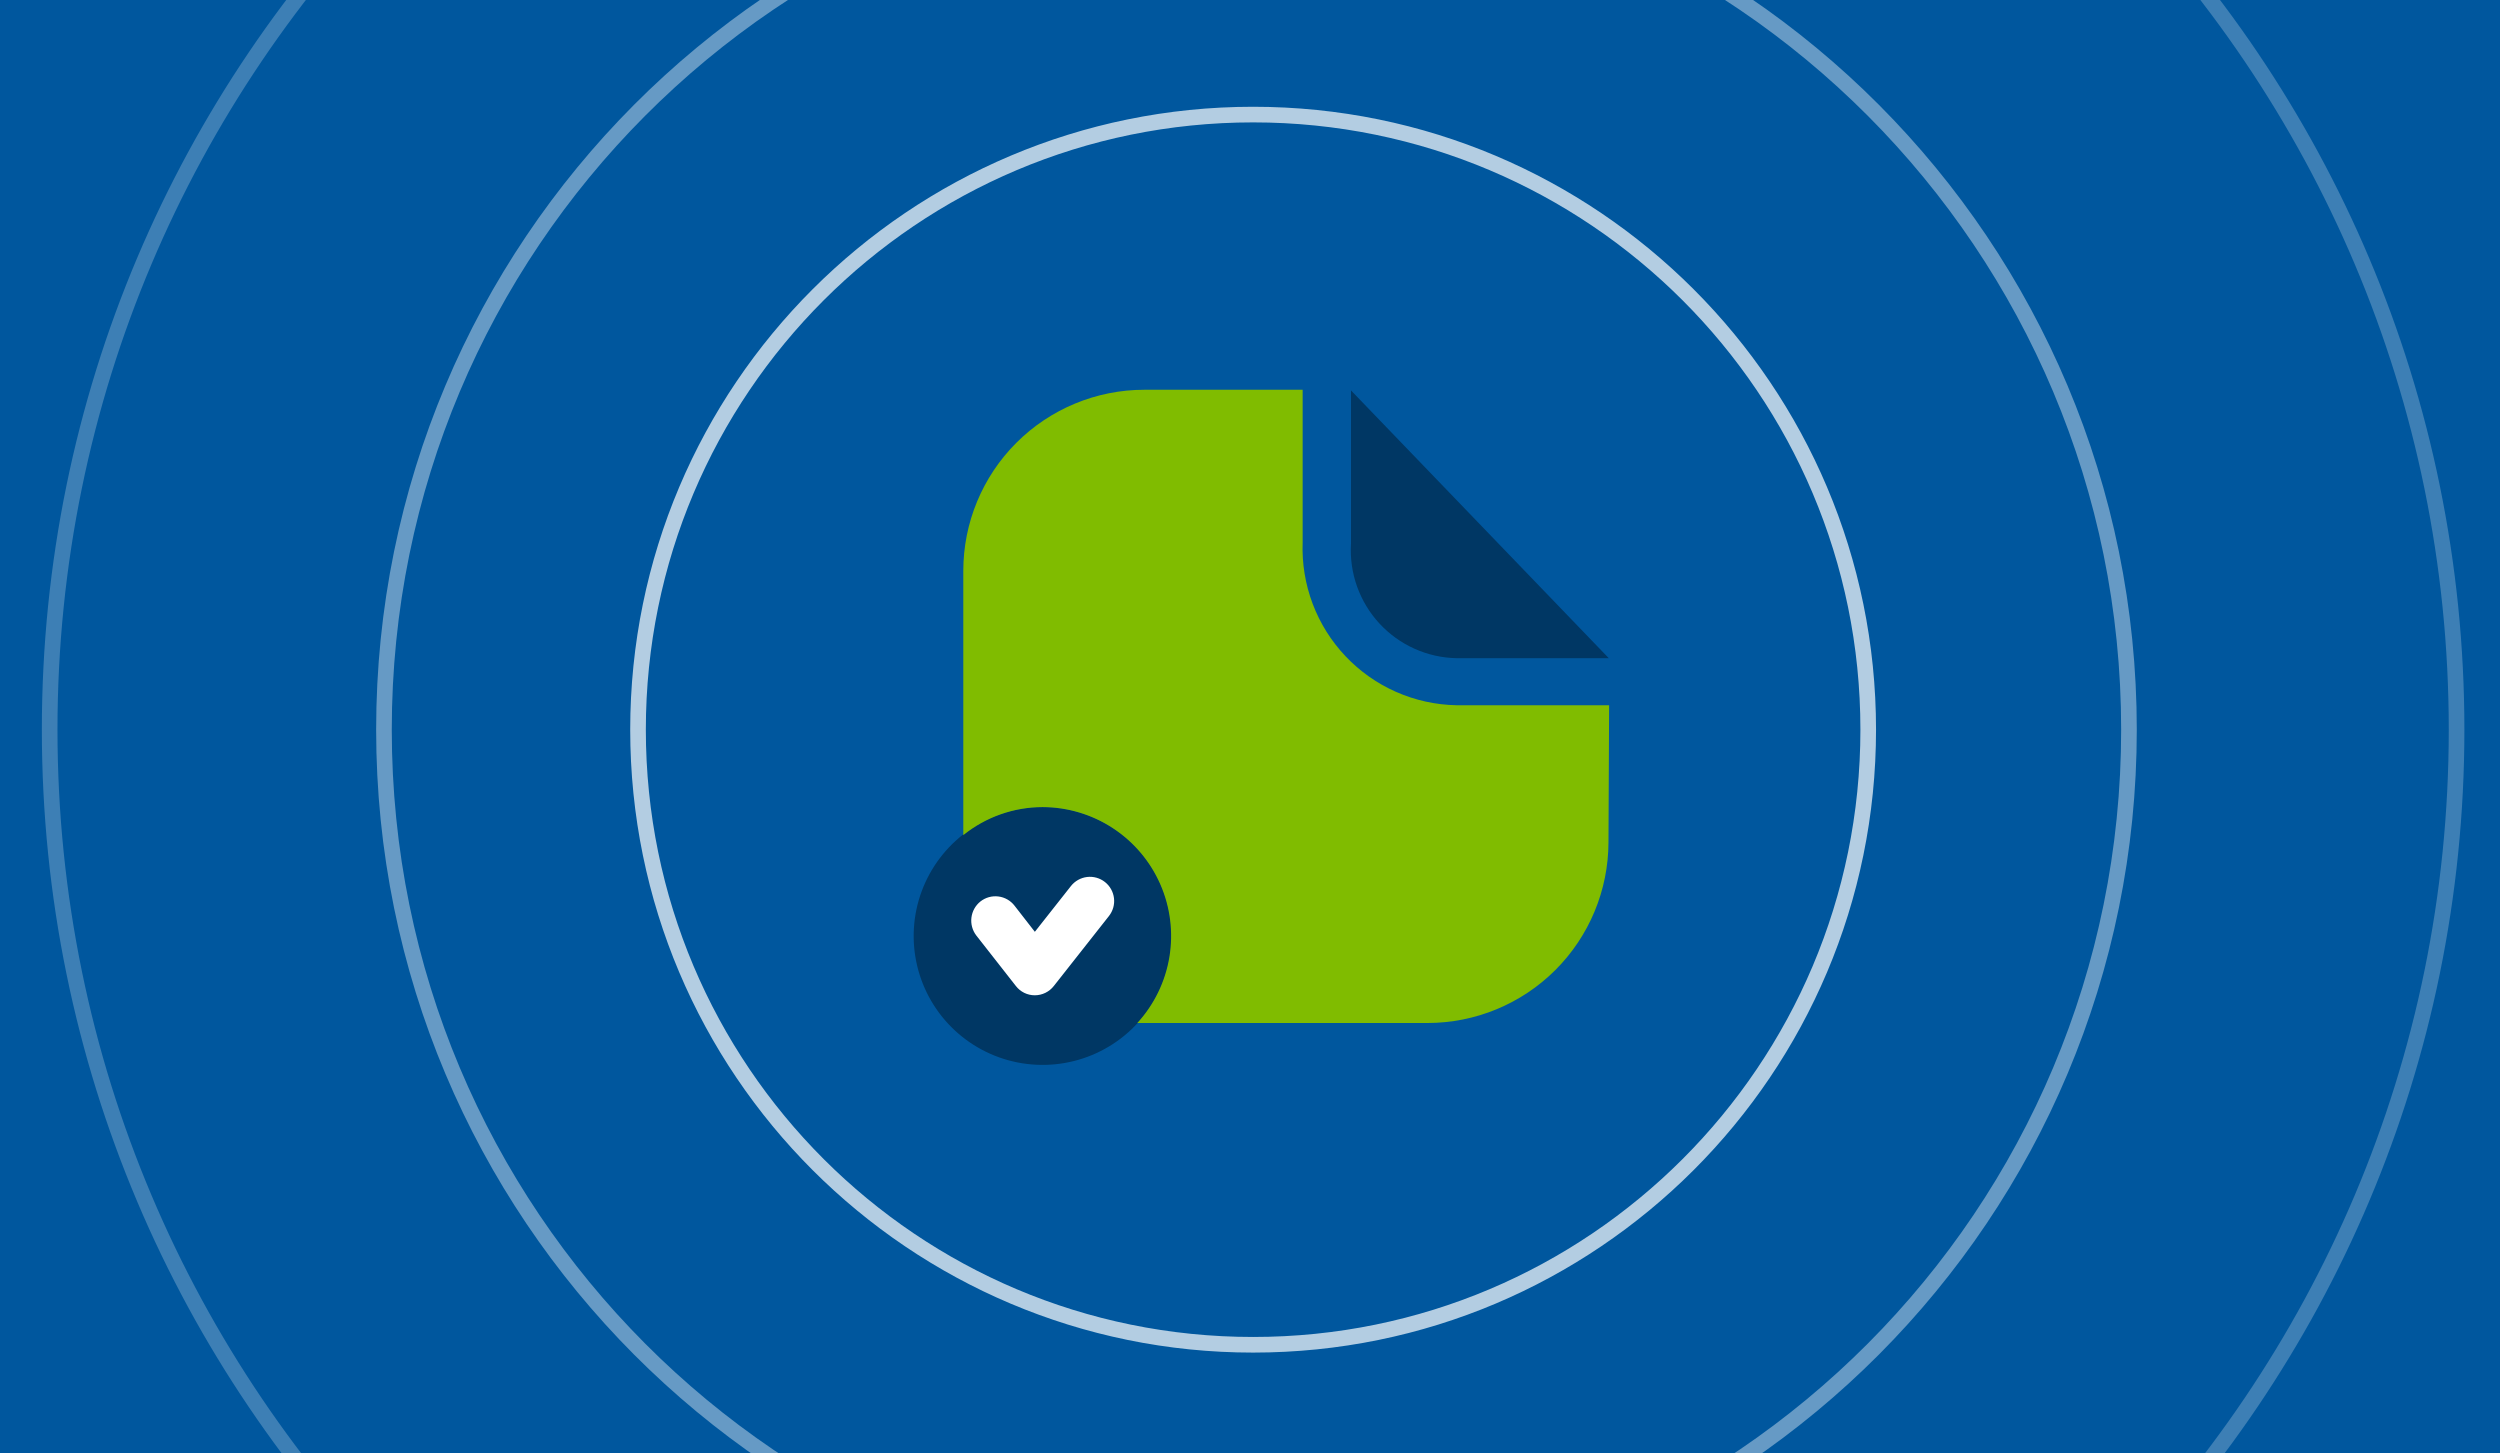 <svg width="320" height="186" viewBox="0 0 320 186" fill="none" xmlns="http://www.w3.org/2000/svg">
<rect x="0" y="0" width="320" height="186" fill="#808080" stroke="none"/>
<g clip-path="url(#clip0_4724_3191)">
<rect width="320" height="186" fill="#00579E"/>
<path d="M160.399 172.132C203.882 172.132 239.132 136.882 239.132 93.399C239.132 49.916 203.882 14.666 160.399 14.666C116.917 14.666 81.667 49.916 81.667 93.399C81.667 136.882 116.917 172.132 160.399 172.132Z" stroke="white" stroke-opacity="0.7" stroke-width="2"/>
<path opacity="0.8" d="M160.828 205.508C222.507 205.508 272.508 155.316 272.508 93.4C272.508 31.484 222.507 -18.709 160.828 -18.709C99.148 -18.709 49.147 31.484 49.147 93.4C49.147 155.316 99.148 205.508 160.828 205.508Z" stroke="white" stroke-opacity="0.5" stroke-width="2"/>
<path opacity="0.4" d="M160.399 292.799C270.525 292.799 359.799 203.525 359.799 93.399C359.799 -16.726 270.525 -106 160.399 -106C50.274 -106 -39 -16.726 -39 93.399C-39 203.525 50.274 292.799 160.399 292.799Z" stroke="white" stroke-opacity="0.3" stroke-width="2"/>
<path opacity="0.6" d="M160.399 247.442C245.474 247.442 314.442 178.475 314.442 93.4C314.442 8.325 245.474 -60.643 160.399 -60.643C75.324 -60.643 6.357 8.325 6.357 93.4C6.357 178.475 75.324 247.442 160.399 247.442Z" stroke="white" stroke-opacity="0.4" stroke-width="2"/>
<circle cx="133.5" cy="118.5" r="11.5" fill="white"/>
<path d="M205.926 84.249H186.456C184.594 84.214 182.759 83.802 181.06 83.04C179.361 82.277 177.834 81.179 176.57 79.811C175.307 78.443 174.333 76.834 173.706 75.08C173.08 73.327 172.815 71.465 172.926 69.606V49.971L205.926 84.249ZM133.45 103.307C130.187 103.307 126.996 104.275 124.283 106.088C121.57 107.901 119.455 110.478 118.206 113.493C116.957 116.508 116.63 119.825 117.267 123.026C117.904 126.227 119.475 129.167 121.783 131.474C124.09 133.782 127.03 135.353 130.231 135.99C133.432 136.627 136.749 136.3 139.764 135.051C142.779 133.802 145.356 131.687 147.169 128.974C148.982 126.26 149.95 123.07 149.95 119.807C149.95 115.431 148.212 111.234 145.117 108.14C142.023 105.045 137.826 103.307 133.45 103.307V103.307ZM125.489 115.393C125.81 115.139 126.178 114.95 126.573 114.839C126.968 114.728 127.38 114.697 127.787 114.747C128.194 114.797 128.587 114.927 128.943 115.13C129.299 115.333 129.611 115.605 129.861 115.929L132.46 119.271L137.08 113.413C137.589 112.768 138.333 112.351 139.149 112.254C139.965 112.157 140.786 112.389 141.432 112.898C142.077 113.406 142.494 114.151 142.591 114.967C142.688 115.783 142.456 116.604 141.947 117.249L134.894 126.201C134.606 126.572 134.237 126.872 133.815 127.08C133.393 127.287 132.93 127.395 132.46 127.397C131.99 127.399 131.525 127.291 131.103 127.084C130.681 126.876 130.312 126.574 130.026 126.201L124.952 119.724C124.462 119.074 124.243 118.259 124.343 117.45C124.443 116.642 124.854 115.904 125.489 115.393V115.393Z" fill="#003764"/>
<path d="M205.967 90.272H186.456C183.786 90.225 181.152 89.645 178.708 88.568C176.264 87.49 174.06 85.936 172.224 83.996C170.388 82.057 168.957 79.77 168.016 77.271C167.074 74.772 166.64 72.11 166.739 69.441V49.889H146.485C140.337 49.889 134.44 52.331 130.092 56.679C125.745 61.026 123.302 66.923 123.302 73.071V106.896C126.179 104.582 129.758 103.316 133.45 103.307C136.647 103.316 139.773 104.254 142.447 106.006C145.121 107.758 147.228 110.25 148.513 113.177C149.798 116.105 150.204 119.343 149.683 122.497C149.162 125.651 147.736 128.586 145.577 130.945H182.702C188.844 130.945 194.734 128.508 199.08 124.17C203.427 119.831 205.874 113.945 205.885 107.804L205.967 90.272Z" fill="#80BC00"/>
</g>
<defs>
<clipPath id="clip0_4724_3191">
<rect width="320" height="186" fill="white"/>
</clipPath>
</defs>
</svg>
